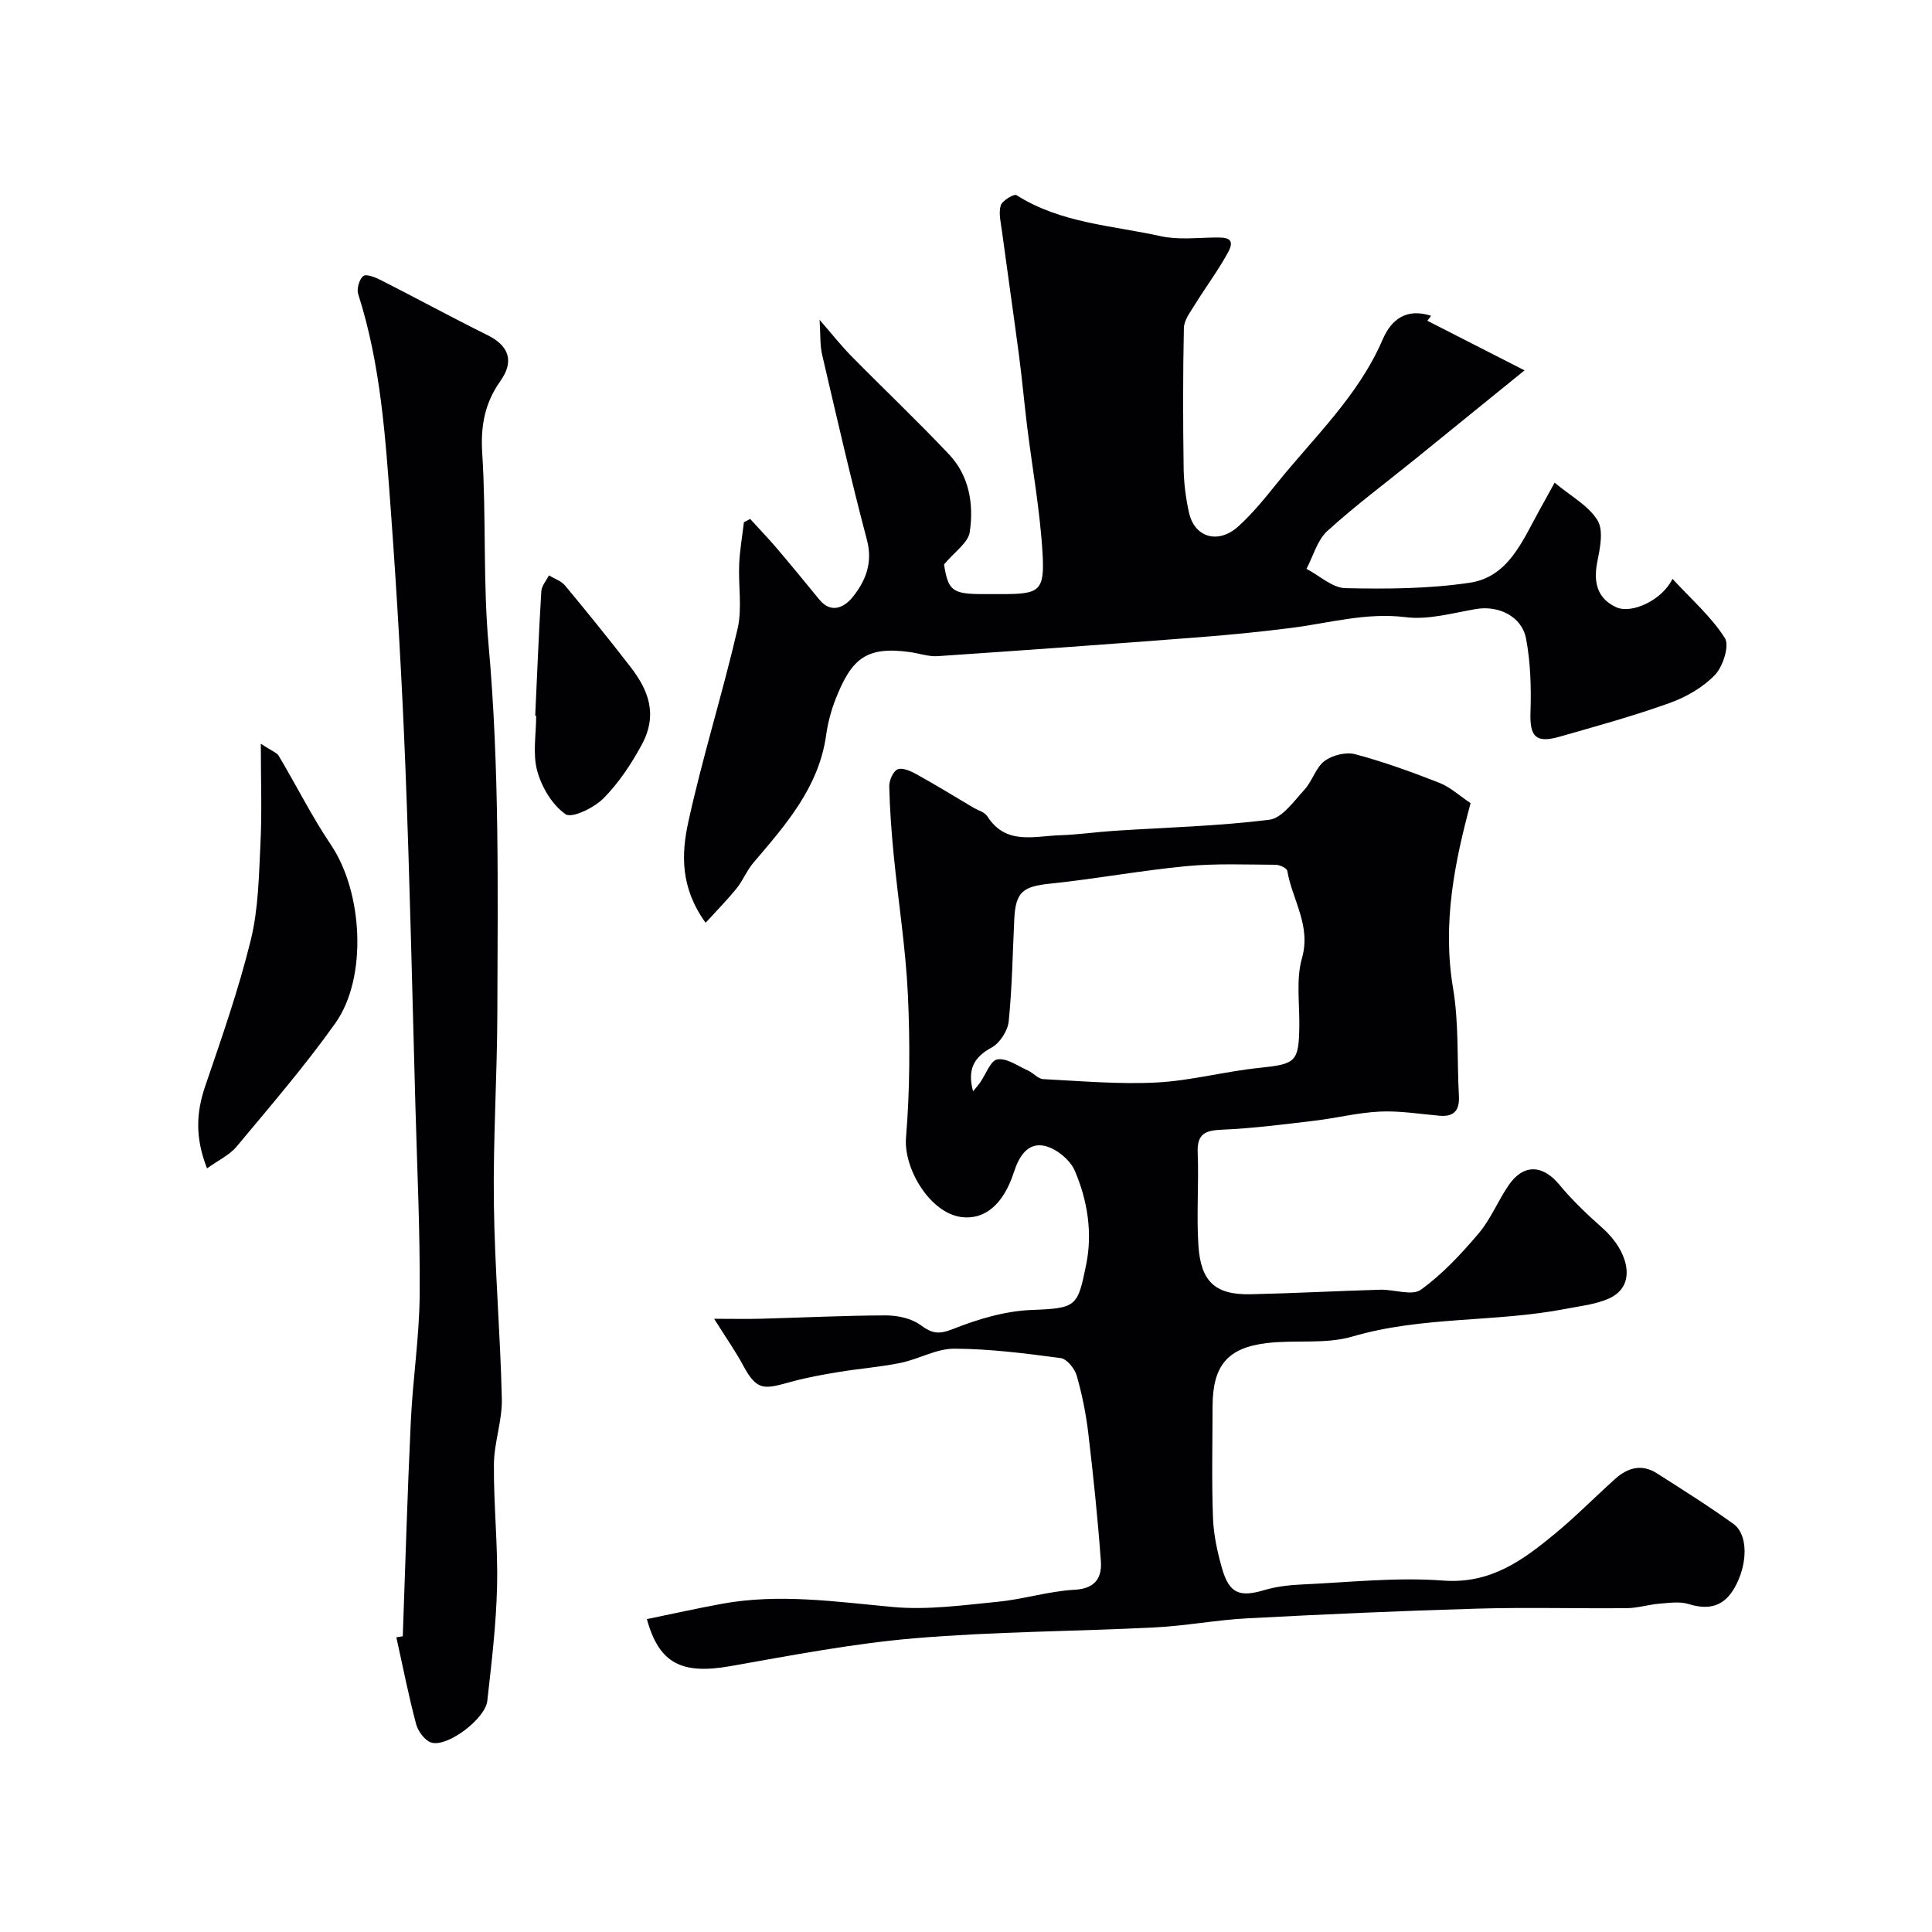 <svg enable-background="new 0 0 400 400" viewBox="0 0 400 400" xmlns="http://www.w3.org/2000/svg"><g fill="#010103"><path d="m133.93 335.22c5.2-1.07 10.35-2.22 15.53-3.17 11.84-2.17 23.57-.43 35.39.66 7.15.66 14.5-.37 21.72-1.08 5.34-.52 10.59-2.2 15.93-2.49 4.34-.24 5.67-2.55 5.42-5.96-.64-8.83-1.56-17.64-2.6-26.44-.48-4.02-1.28-8.04-2.4-11.93-.42-1.46-2.03-3.46-3.31-3.63-7.31-.98-14.68-1.92-22.03-1.95-3.68-.02-7.33 2.16-11.08 2.93-4.15.86-8.42 1.17-12.61 1.86-3.36.55-6.73 1.14-10 2.04-5.54 1.52-7.11 2.08-9.96-3.24-1.6-3-3.58-5.79-6.08-9.78 3.61 0 6.64.07 9.66-.01 8.64-.23 17.27-.67 25.91-.69 2.42 0 5.29.61 7.17 2 2.37 1.75 3.76 1.99 6.68.83 5.2-2.06 10.86-3.76 16.39-3.96 9.25-.35 9.46-.7 11.22-9.38 1.35-6.62.27-13.31-2.35-19.43-.97-2.27-3.86-4.63-6.26-5.16-3.44-.75-5.26 2.07-6.35 5.43-2.2 6.8-6.11 9.92-10.87 9.31-6.46-.82-12-9.98-11.47-16.46.81-9.8.84-19.72.39-29.54-.45-9.65-1.98-19.25-2.93-28.88-.47-4.75-.82-9.53-.93-14.3-.03-1.22.82-3.16 1.75-3.52 1.04-.4 2.76.39 3.96 1.06 3.96 2.19 7.81 4.56 11.71 6.87.98.58 2.33.93 2.88 1.79 3.83 6.02 9.68 4.1 15.03 3.93 3.77-.12 7.53-.68 11.29-.92 10.69-.7 21.44-.96 32.06-2.29 2.66-.33 5.09-3.84 7.27-6.21 1.64-1.77 2.33-4.57 4.17-5.95 1.6-1.21 4.43-1.91 6.34-1.41 5.91 1.58 11.71 3.68 17.42 5.92 2.27.89 4.19 2.69 6.48 4.21-3.24 12.03-5.91 24.81-3.63 38.32 1.23 7.28.8 14.84 1.21 22.27.16 2.96-.94 4.4-4.02 4.13-4.11-.36-8.24-1.05-12.33-.86-4.55.21-9.06 1.36-13.6 1.9-6.35.75-12.72 1.58-19.1 1.85-3.5.15-5.19.86-5.03 4.77.26 6.39-.27 12.83.15 19.2.49 7.58 3.55 10.26 10.86 10.1 8.93-.2 17.86-.68 26.8-.94 2.85-.08 6.56 1.33 8.4 0 4.48-3.23 8.37-7.42 11.97-11.67 2.5-2.95 3.98-6.73 6.19-9.95 3.08-4.49 7.06-4.28 10.49-.14 2.69 3.25 5.79 6.19 8.96 9 5.26 4.66 7.34 11.84 1.37 14.56-2.75 1.25-5.95 1.57-8.97 2.16-14.6 2.84-29.7 1.48-44.21 5.74-5.55 1.63-11.82.64-17.7 1.35-8.22.98-11.22 4.74-11.23 13.17-.01 7.69-.2 15.39.09 23.08.13 3.52.92 7.09 1.9 10.5 1.48 5.11 3.63 5.9 8.7 4.4 2.48-.74 5.15-1.05 7.75-1.17 9.76-.44 19.59-1.54 29.28-.81 9.85.74 16.52-4.2 23.23-9.75 4.33-3.58 8.27-7.6 12.46-11.35 2.55-2.28 5.47-3.09 8.56-1.12 5.35 3.41 10.74 6.79 15.88 10.5 3.1 2.24 2.96 8.41.21 13.23-2.21 3.87-5.33 4.64-9.5 3.35-1.84-.57-4.01-.24-6.01-.08-2.26.18-4.5.91-6.76.93-10.33.1-20.67-.2-30.99.1-15.89.46-31.78 1.17-47.66 2.01-6.38.34-12.72 1.56-19.1 1.88-16.55.83-33.15.85-49.65 2.24-12.8 1.08-25.5 3.53-38.18 5.77-10.07 1.77-14.79-.47-17.33-9.73zm67.53-109.28c.65-.79 1.07-1.25 1.43-1.76 1.2-1.71 2.2-4.64 3.62-4.85 1.96-.3 4.25 1.39 6.35 2.33 1.1.49 2.06 1.71 3.13 1.76 7.82.4 15.67 1.1 23.46.7 7.13-.37 14.16-2.3 21.29-3.03 7.58-.79 8.19-1.2 8.27-8.86.05-4.64-.68-9.54.55-13.86 1.93-6.78-2.03-12.08-3.04-18.07-.09-.56-1.59-1.26-2.43-1.26-6.17-.03-12.37-.3-18.49.29-9.42.9-18.77 2.64-28.19 3.62-5.59.58-7.13 1.68-7.41 7.27-.35 7.09-.44 14.2-1.16 21.25-.2 1.95-1.83 4.48-3.53 5.41-3.77 2.04-5.04 4.62-3.85 9.06z"/><path d="m146.09 191.05c-5.29-7.32-5.01-14.31-3.6-20.78 2.93-13.45 7.1-26.63 10.21-40.05.99-4.27.14-8.96.34-13.44.13-2.9.64-5.77.98-8.66.43-.22.87-.45 1.3-.67 1.84 2.02 3.74 3.99 5.51 6.07 2.97 3.49 5.88 7.04 8.79 10.6 2.58 3.16 5.36 1.45 6.95-.54 2.63-3.29 4.18-7.05 2.92-11.79-3.36-12.72-6.29-25.55-9.28-38.37-.46-2-.32-4.13-.52-7.2 2.56 2.94 4.45 5.35 6.58 7.51 6.71 6.82 13.66 13.4 20.22 20.35 4.2 4.45 5.15 10.34 4.28 16.11-.33 2.19-3.1 4.01-5.32 6.67.86 5.41 1.68 6.14 8.08 6.14h4c7.67 0 8.77-.61 8.32-8.41-.51-8.8-2.11-17.53-3.19-26.29-.6-4.88-1.04-9.78-1.68-14.66-1.13-8.59-2.38-17.16-3.53-25.74-.24-1.79-.73-3.73-.26-5.36.29-1 2.76-2.46 3.26-2.14 9.13 5.81 19.78 6.27 29.88 8.5 3.53.78 7.35.33 11.04.28 2.24-.03 4.61-.08 2.89 3.06-2.06 3.78-4.67 7.25-6.93 10.92-.92 1.5-2.19 3.15-2.22 4.76-.21 9.66-.19 19.32-.05 28.99.04 3.09.44 6.24 1.12 9.26 1.16 5.16 6.09 6.56 10.24 2.78 2.91-2.65 5.43-5.75 7.91-8.83 7.74-9.62 16.92-18.17 21.93-29.82 1.83-4.27 5-6.54 10.03-4.92-.26.34-.51.69-.77 1.03 6.23 3.18 12.46 6.36 20.12 10.27-8.19 6.65-15.38 12.49-22.58 18.32-6.11 4.95-12.45 9.66-18.25 14.94-2.09 1.9-2.91 5.18-4.32 7.83 2.69 1.4 5.35 3.94 8.06 4 8.58.19 17.28.14 25.74-1.12 7.96-1.18 10.88-8.59 14.34-14.85 1.08-1.94 2.15-3.89 3.24-5.87 3.37 2.82 7.04 4.77 8.89 7.82 1.29 2.13.48 5.85-.08 8.72-.81 4.17.07 7.48 3.94 9.25 3.18 1.46 9.52-1.45 11.65-5.88 3.94 4.28 8.04 7.85 10.84 12.25 1 1.58-.38 5.9-2.05 7.65-2.48 2.59-5.98 4.59-9.41 5.82-7.48 2.68-15.16 4.8-22.81 6.98-4.91 1.4-6.14-.07-5.97-5.07.17-5.07.02-10.26-.91-15.23-.88-4.67-5.76-6.94-10.37-6.15-4.83.83-9.84 2.28-14.55 1.69-8.19-1.02-15.81 1.22-23.67 2.22-6.5.83-13.03 1.47-19.57 1.97-17.88 1.38-35.77 2.67-53.67 3.88-1.9.13-3.84-.59-5.77-.85-8.97-1.23-12.02 1.31-15.31 9.62-.95 2.4-1.64 4.96-2 7.52-1.5 10.87-8.37 18.61-15.08 26.5-1.36 1.6-2.16 3.67-3.48 5.31-1.87 2.31-3.98 4.44-6.4 7.1z"/><path d="m83.39 338.77c.54-14.86.96-29.73 1.67-44.59.41-8.71 1.76-17.39 1.83-26.1.1-13.09-.53-26.19-.89-39.28-.65-23.19-1.14-46.38-2.05-69.56-.7-17.8-1.72-35.59-3.02-53.35-1.12-15.15-2.07-30.36-6.77-45-.35-1.09.22-3.08 1.06-3.74.63-.49 2.52.28 3.66.86 7.37 3.74 14.63 7.7 22.04 11.37 4.42 2.19 5.61 5.37 2.69 9.49-3.24 4.57-4.13 9.3-3.77 14.96.85 13.23.13 26.57 1.32 39.76 2.27 25.33 1.89 50.69 1.81 76.05-.04 13.14-.89 26.28-.72 39.41.17 13.53 1.34 27.04 1.65 40.57.1 4.51-1.61 9.04-1.64 13.57-.07 8.42.85 16.85.65 25.26-.18 7.91-1.14 15.82-2.02 23.7-.41 3.67-8.09 9.53-11.49 8.66-1.34-.34-2.83-2.3-3.23-3.79-1.59-5.95-2.77-12.01-4.11-18.03.44-.08.88-.15 1.33-.22z"/><path d="m42.86 241.9c-2.54-6.5-2.2-11.67-.37-17.03 3.41-10 6.92-20.01 9.43-30.24 1.59-6.47 1.68-13.36 2.01-20.09.32-6.38.07-12.8.07-20.56 2.29 1.52 3.31 1.83 3.71 2.51 3.65 6.13 6.85 12.56 10.83 18.46 6.53 9.69 7.63 27.4.88 36.9-6.3 8.87-13.45 17.15-20.42 25.52-1.45 1.76-3.76 2.82-6.14 4.53z"/><path d="m110.81 148.17c.4-8.59.74-17.17 1.26-25.75.07-1.13 1.03-2.2 1.58-3.29 1.13.69 2.54 1.14 3.34 2.1 4.6 5.54 9.14 11.14 13.54 16.84 3.64 4.71 5.77 9.78 2.33 16.13-2.16 3.98-4.76 7.91-7.93 11.1-1.94 1.95-6.53 4.18-7.84 3.27-2.76-1.91-4.94-5.59-5.86-8.95-.98-3.56-.22-7.6-.22-11.42-.07-.02-.13-.03-.2-.03z"/></g></svg>